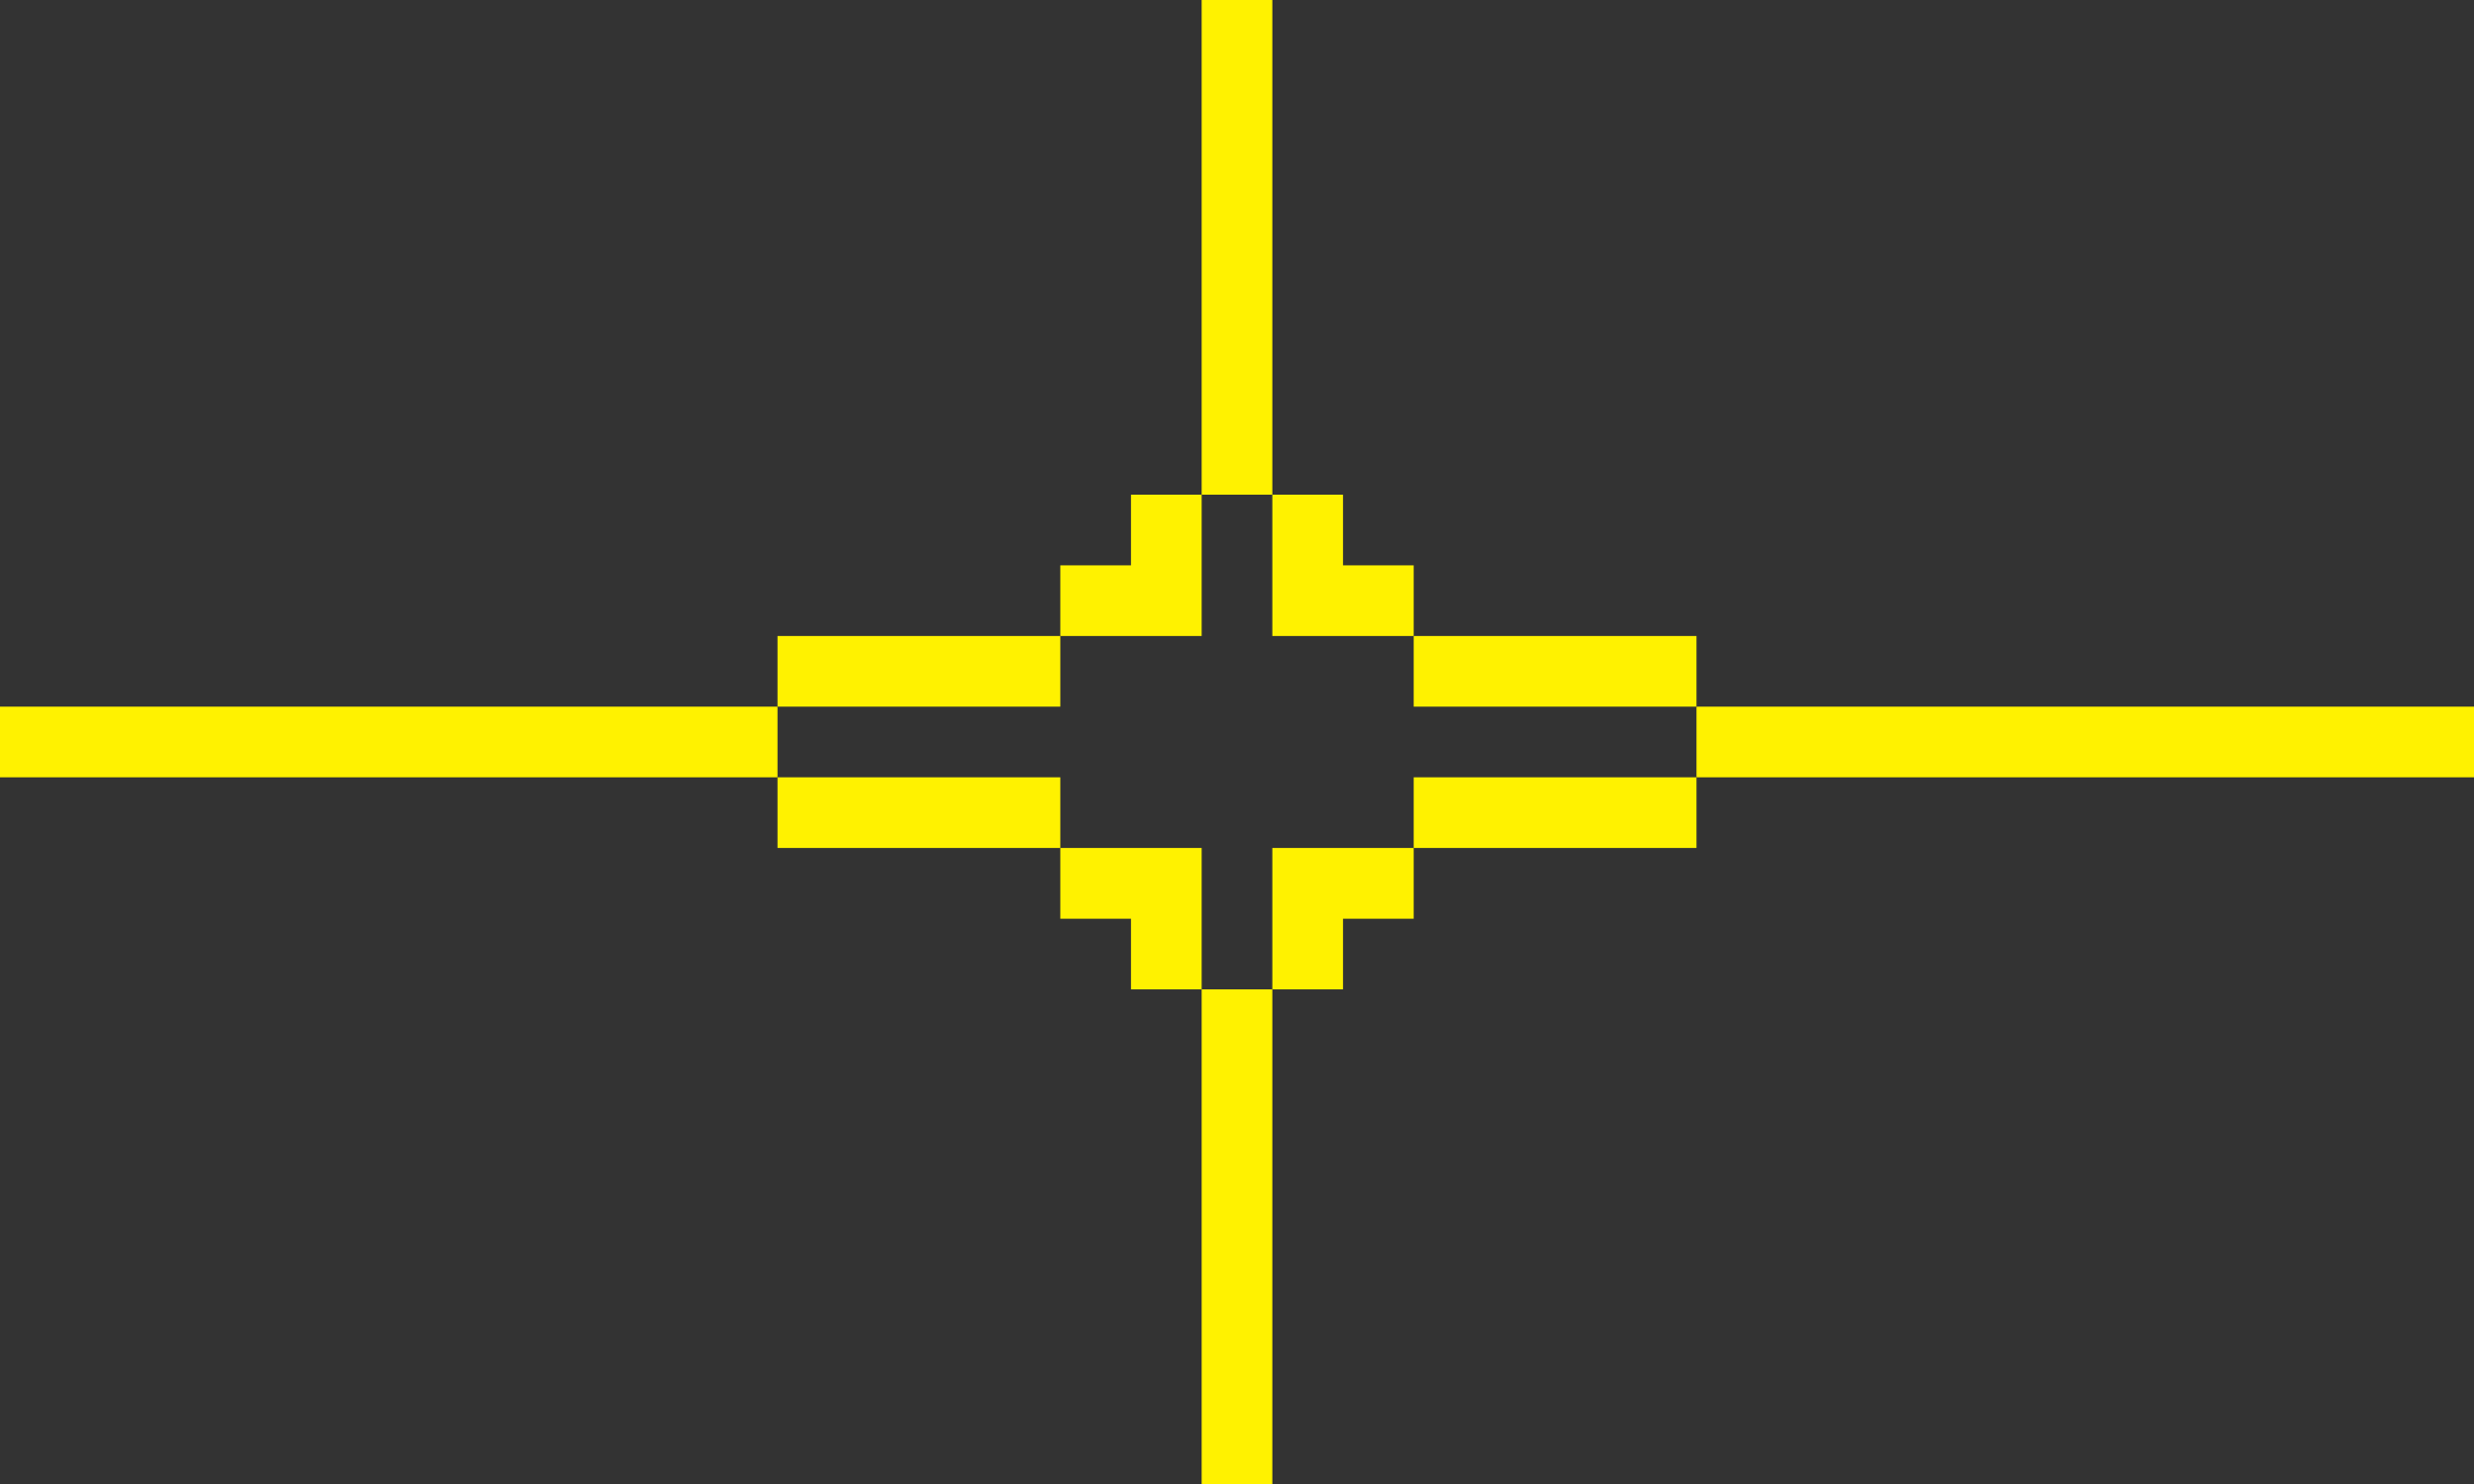 <?xml version="1.0" encoding="UTF-8"?><svg id="Calque_2" xmlns="http://www.w3.org/2000/svg" width="244.34" height="146.61" viewBox="0 0 244.34 146.61"><rect x="0" y="0" width="244.34" height="146.61" fill="#333333" stroke="none"/><g id="Laag_2"><g id="visual_layers"><polygon points="174.53 76.79 181.51 76.79 188.49 76.79 195.47 76.79 202.45 76.79 209.43 76.79 216.42 76.79 223.4 76.79 230.38 76.79 237.36 76.79 244.34 76.79 244.34 69.81 237.36 69.81 230.38 69.81 223.4 69.81 216.42 69.81 209.43 69.81 202.45 69.81 195.47 69.81 188.49 69.81 181.51 69.81 174.53 69.81 167.55 69.81 167.55 76.79 174.53 76.79" style="fill:#fff200;"/><polygon points="153.58 76.79 146.6 76.79 139.62 76.79 139.62 83.77 146.6 83.77 153.58 83.77 160.57 83.77 167.55 83.77 167.55 76.79 160.57 76.79 153.58 76.79" style="fill:#fff200;"/><polygon points="146.6 69.81 153.58 69.81 160.57 69.81 167.55 69.81 167.55 62.83 160.57 62.83 153.58 62.83 146.6 62.83 139.62 62.83 139.62 69.81 146.6 69.81" style="fill:#fff200;"/><polygon points="125.66 62.83 132.64 62.83 139.62 62.83 139.62 55.85 132.64 55.85 132.64 48.87 125.66 48.87 125.66 55.85 125.66 62.83" style="fill:#fff200;"/><polygon points="125.66 83.77 125.66 90.76 125.66 97.74 132.64 97.74 132.64 90.76 139.62 90.76 139.62 83.77 132.64 83.77 125.66 83.77" style="fill:#fff200;"/><polygon points="125.66 41.89 125.66 34.91 125.66 27.92 125.66 20.94 125.66 13.96 125.66 6.98 125.66 0 118.68 0 118.68 6.98 118.68 13.96 118.68 20.94 118.68 27.92 118.68 34.91 118.68 41.89 118.68 48.87 125.66 48.87 125.66 41.89" style="fill:#fff200;"/><polygon points="118.68 104.72 118.68 111.7 118.68 118.68 118.68 125.66 118.68 132.64 118.68 139.62 118.68 146.61 125.66 146.61 125.66 139.62 125.66 132.64 125.66 125.66 125.66 118.68 125.66 111.7 125.66 104.72 125.66 97.74 118.68 97.74 118.68 104.72" style="fill:#fff200;"/><polygon points="118.68 62.83 118.68 55.85 118.68 48.87 111.7 48.87 111.7 55.85 104.72 55.85 104.72 62.83 111.7 62.83 118.68 62.83" style="fill:#fff200;"/><polygon points="118.68 83.77 111.7 83.77 104.72 83.77 104.72 90.76 111.7 90.76 111.7 97.74 118.68 97.74 118.68 90.76 118.68 83.77" style="fill:#fff200;"/><polygon points="97.73 76.79 90.75 76.79 83.77 76.79 76.79 76.79 76.79 83.77 83.77 83.77 90.75 83.77 97.73 83.77 104.72 83.77 104.72 76.79 97.73 76.79" style="fill:#fff200;"/><polygon points="90.75 69.81 97.73 69.81 104.72 69.81 104.72 62.83 97.73 62.83 90.75 62.83 83.77 62.83 76.79 62.83 76.79 69.81 83.77 69.81 90.75 69.81" style="fill:#fff200;"/><polygon points="62.83 69.81 55.85 69.81 48.87 69.81 41.88 69.81 34.9 69.81 27.92 69.81 20.94 69.81 13.96 69.81 6.98 69.81 0 69.81 0 76.79 6.98 76.79 13.96 76.79 20.94 76.79 27.92 76.79 34.9 76.79 41.88 76.79 48.87 76.79 55.85 76.79 62.83 76.79 69.81 76.79 76.79 76.79 76.79 69.81 69.81 69.81 62.83 69.81" style="fill:#fff200;"/></g></g></svg>